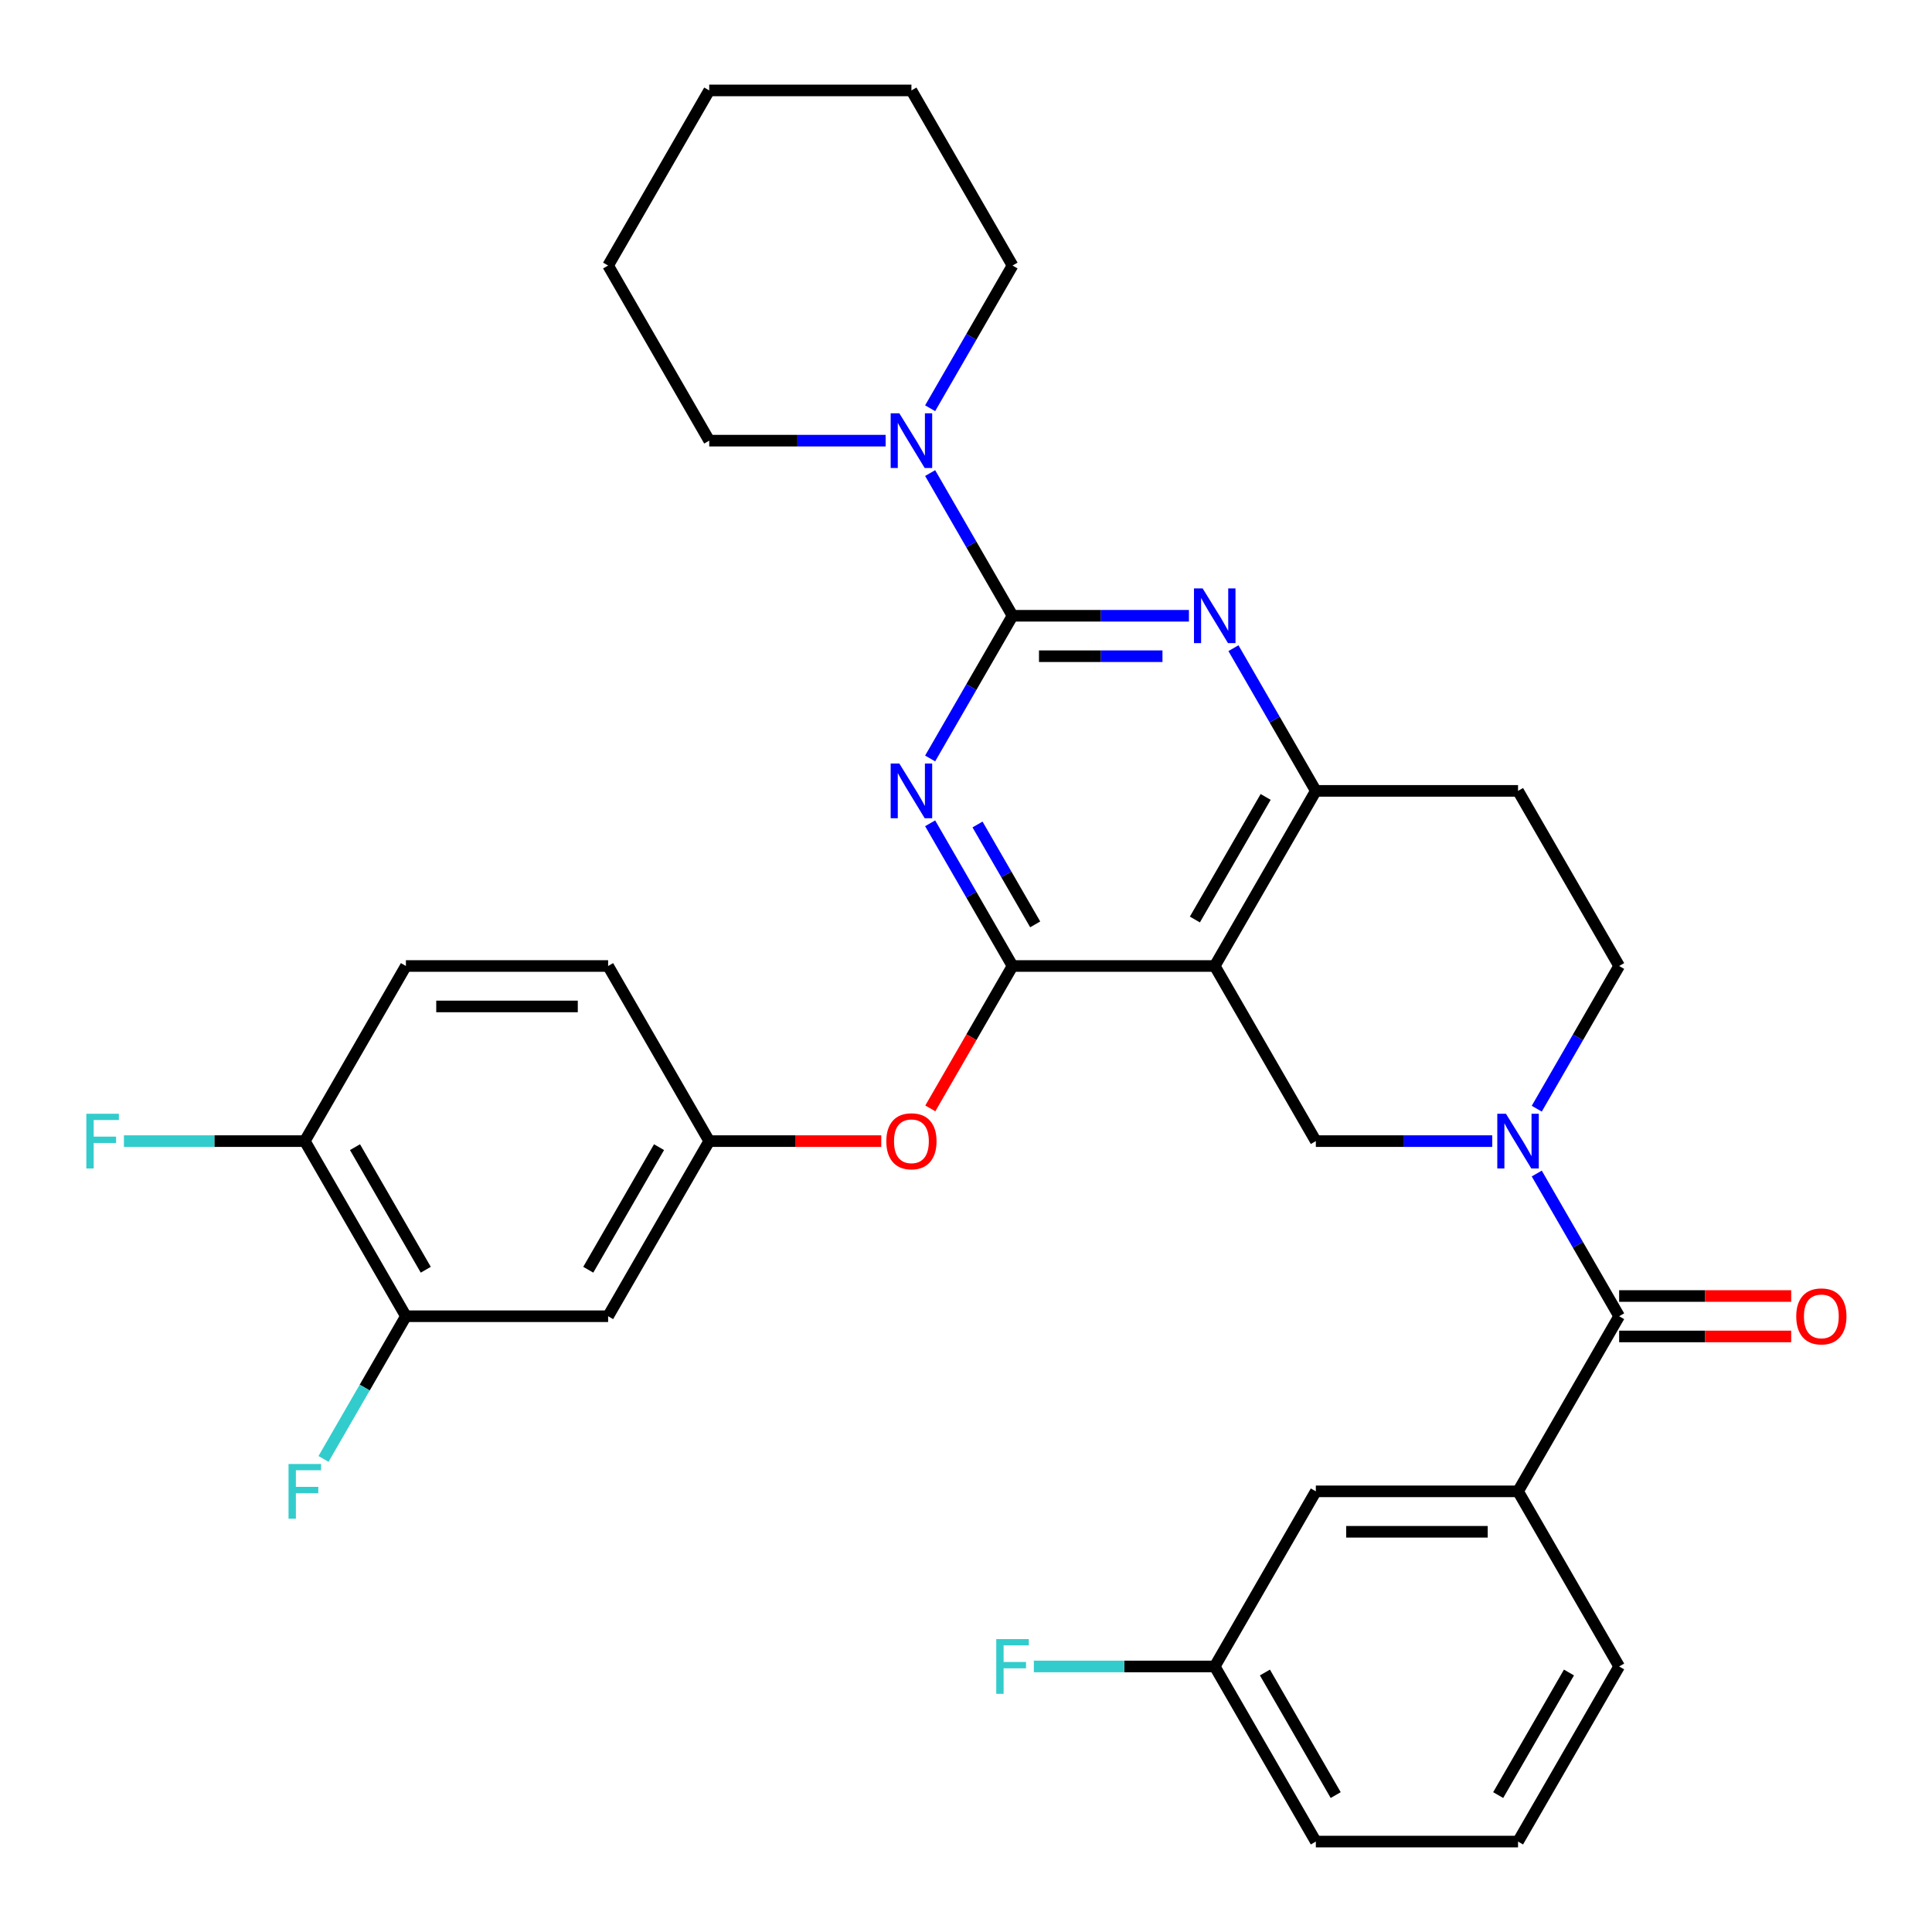 <?xml version='1.0' encoding='iso-8859-1'?>
<svg version='1.1' baseProfile='full'
              xmlns='http://www.w3.org/2000/svg'
                      xmlns:rdkit='http://www.rdkit.org/xml'
                      xmlns:xlink='http://www.w3.org/1999/xlink'
                  xml:space='preserve'
width='1000px' height='1000px' viewBox='0 0 1000 1000'>
<!-- END OF HEADER -->
<rect style='opacity:1.0;fill:#FFFFFF;stroke:none' width='1000' height='1000' x='0' y='0'> </rect>
<path class='bond-0' d='M 795.422,573.863 L 816.745,536.931' style='fill:none;fill-rule:evenodd;stroke:#0000FF;stroke-width:6px;stroke-linecap:butt;stroke-linejoin:miter;stroke-opacity:1' />
<path class='bond-0' d='M 816.745,536.931 L 838.067,500' style='fill:none;fill-rule:evenodd;stroke:#000000;stroke-width:6px;stroke-linecap:butt;stroke-linejoin:miter;stroke-opacity:1' />
<path class='bond-1' d='M 772.38,590.639 L 726.728,590.639' style='fill:none;fill-rule:evenodd;stroke:#0000FF;stroke-width:6px;stroke-linecap:butt;stroke-linejoin:miter;stroke-opacity:1' />
<path class='bond-1' d='M 726.728,590.639 L 681.075,590.639' style='fill:none;fill-rule:evenodd;stroke:#000000;stroke-width:6px;stroke-linecap:butt;stroke-linejoin:miter;stroke-opacity:1' />
<path class='bond-2' d='M 795.422,607.416 L 816.745,644.347' style='fill:none;fill-rule:evenodd;stroke:#0000FF;stroke-width:6px;stroke-linecap:butt;stroke-linejoin:miter;stroke-opacity:1' />
<path class='bond-2' d='M 816.745,644.347 L 838.067,681.278' style='fill:none;fill-rule:evenodd;stroke:#000000;stroke-width:6px;stroke-linecap:butt;stroke-linejoin:miter;stroke-opacity:1' />
<path class='bond-3' d='M 838.067,500 L 785.736,409.361' style='fill:none;fill-rule:evenodd;stroke:#000000;stroke-width:6px;stroke-linecap:butt;stroke-linejoin:miter;stroke-opacity:1' />
<path class='bond-4' d='M 785.736,409.361 L 681.075,409.361' style='fill:none;fill-rule:evenodd;stroke:#000000;stroke-width:6px;stroke-linecap:butt;stroke-linejoin:miter;stroke-opacity:1' />
<path class='bond-5' d='M 681.075,590.639 L 628.745,500' style='fill:none;fill-rule:evenodd;stroke:#000000;stroke-width:6px;stroke-linecap:butt;stroke-linejoin:miter;stroke-opacity:1' />
<path class='bond-6' d='M 628.745,500 L 681.075,409.361' style='fill:none;fill-rule:evenodd;stroke:#000000;stroke-width:6px;stroke-linecap:butt;stroke-linejoin:miter;stroke-opacity:1' />
<path class='bond-6' d='M 618.466,475.938 L 655.098,412.491' style='fill:none;fill-rule:evenodd;stroke:#000000;stroke-width:6px;stroke-linecap:butt;stroke-linejoin:miter;stroke-opacity:1' />
<path class='bond-7' d='M 628.745,500 L 524.084,500' style='fill:none;fill-rule:evenodd;stroke:#000000;stroke-width:6px;stroke-linecap:butt;stroke-linejoin:miter;stroke-opacity:1' />
<path class='bond-8' d='M 681.075,409.361 L 659.753,372.429' style='fill:none;fill-rule:evenodd;stroke:#000000;stroke-width:6px;stroke-linecap:butt;stroke-linejoin:miter;stroke-opacity:1' />
<path class='bond-8' d='M 659.753,372.429 L 638.431,335.498' style='fill:none;fill-rule:evenodd;stroke:#0000FF;stroke-width:6px;stroke-linecap:butt;stroke-linejoin:miter;stroke-opacity:1' />
<path class='bond-9' d='M 615.388,318.722 L 569.736,318.722' style='fill:none;fill-rule:evenodd;stroke:#0000FF;stroke-width:6px;stroke-linecap:butt;stroke-linejoin:miter;stroke-opacity:1' />
<path class='bond-9' d='M 569.736,318.722 L 524.084,318.722' style='fill:none;fill-rule:evenodd;stroke:#000000;stroke-width:6px;stroke-linecap:butt;stroke-linejoin:miter;stroke-opacity:1' />
<path class='bond-9' d='M 601.692,339.654 L 569.736,339.654' style='fill:none;fill-rule:evenodd;stroke:#0000FF;stroke-width:6px;stroke-linecap:butt;stroke-linejoin:miter;stroke-opacity:1' />
<path class='bond-9' d='M 569.736,339.654 L 537.779,339.654' style='fill:none;fill-rule:evenodd;stroke:#000000;stroke-width:6px;stroke-linecap:butt;stroke-linejoin:miter;stroke-opacity:1' />
<path class='bond-10' d='M 524.084,318.722 L 502.761,355.653' style='fill:none;fill-rule:evenodd;stroke:#000000;stroke-width:6px;stroke-linecap:butt;stroke-linejoin:miter;stroke-opacity:1' />
<path class='bond-10' d='M 502.761,355.653 L 481.439,392.584' style='fill:none;fill-rule:evenodd;stroke:#0000FF;stroke-width:6px;stroke-linecap:butt;stroke-linejoin:miter;stroke-opacity:1' />
<path class='bond-11' d='M 524.084,318.722 L 502.761,281.79' style='fill:none;fill-rule:evenodd;stroke:#000000;stroke-width:6px;stroke-linecap:butt;stroke-linejoin:miter;stroke-opacity:1' />
<path class='bond-11' d='M 502.761,281.79 L 481.439,244.859' style='fill:none;fill-rule:evenodd;stroke:#0000FF;stroke-width:6px;stroke-linecap:butt;stroke-linejoin:miter;stroke-opacity:1' />
<path class='bond-12' d='M 481.439,426.137 L 502.761,463.069' style='fill:none;fill-rule:evenodd;stroke:#0000FF;stroke-width:6px;stroke-linecap:butt;stroke-linejoin:miter;stroke-opacity:1' />
<path class='bond-12' d='M 502.761,463.069 L 524.084,500' style='fill:none;fill-rule:evenodd;stroke:#000000;stroke-width:6px;stroke-linecap:butt;stroke-linejoin:miter;stroke-opacity:1' />
<path class='bond-12' d='M 505.963,426.751 L 520.889,452.603' style='fill:none;fill-rule:evenodd;stroke:#0000FF;stroke-width:6px;stroke-linecap:butt;stroke-linejoin:miter;stroke-opacity:1' />
<path class='bond-12' d='M 520.889,452.603 L 535.815,478.454' style='fill:none;fill-rule:evenodd;stroke:#000000;stroke-width:6px;stroke-linecap:butt;stroke-linejoin:miter;stroke-opacity:1' />
<path class='bond-13' d='M 524.084,500 L 502.807,536.851' style='fill:none;fill-rule:evenodd;stroke:#000000;stroke-width:6px;stroke-linecap:butt;stroke-linejoin:miter;stroke-opacity:1' />
<path class='bond-13' d='M 502.807,536.851 L 481.531,573.703' style='fill:none;fill-rule:evenodd;stroke:#FF0000;stroke-width:6px;stroke-linecap:butt;stroke-linejoin:miter;stroke-opacity:1' />
<path class='bond-14' d='M 481.439,211.306 L 502.761,174.375' style='fill:none;fill-rule:evenodd;stroke:#0000FF;stroke-width:6px;stroke-linecap:butt;stroke-linejoin:miter;stroke-opacity:1' />
<path class='bond-14' d='M 502.761,174.375 L 524.084,137.443' style='fill:none;fill-rule:evenodd;stroke:#000000;stroke-width:6px;stroke-linecap:butt;stroke-linejoin:miter;stroke-opacity:1' />
<path class='bond-15' d='M 458.397,228.082 L 412.744,228.082' style='fill:none;fill-rule:evenodd;stroke:#0000FF;stroke-width:6px;stroke-linecap:butt;stroke-linejoin:miter;stroke-opacity:1' />
<path class='bond-15' d='M 412.744,228.082 L 367.092,228.082' style='fill:none;fill-rule:evenodd;stroke:#000000;stroke-width:6px;stroke-linecap:butt;stroke-linejoin:miter;stroke-opacity:1' />
<path class='bond-16' d='M 785.736,771.918 L 681.075,771.918' style='fill:none;fill-rule:evenodd;stroke:#000000;stroke-width:6px;stroke-linecap:butt;stroke-linejoin:miter;stroke-opacity:1' />
<path class='bond-16' d='M 770.037,792.85 L 696.774,792.85' style='fill:none;fill-rule:evenodd;stroke:#000000;stroke-width:6px;stroke-linecap:butt;stroke-linejoin:miter;stroke-opacity:1' />
<path class='bond-17' d='M 785.736,771.918 L 838.067,862.557' style='fill:none;fill-rule:evenodd;stroke:#000000;stroke-width:6px;stroke-linecap:butt;stroke-linejoin:miter;stroke-opacity:1' />
<path class='bond-18' d='M 785.736,771.918 L 838.067,681.278' style='fill:none;fill-rule:evenodd;stroke:#000000;stroke-width:6px;stroke-linecap:butt;stroke-linejoin:miter;stroke-opacity:1' />
<path class='bond-19' d='M 838.067,691.744 L 882.589,691.744' style='fill:none;fill-rule:evenodd;stroke:#000000;stroke-width:6px;stroke-linecap:butt;stroke-linejoin:miter;stroke-opacity:1' />
<path class='bond-19' d='M 882.589,691.744 L 927.111,691.744' style='fill:none;fill-rule:evenodd;stroke:#FF0000;stroke-width:6px;stroke-linecap:butt;stroke-linejoin:miter;stroke-opacity:1' />
<path class='bond-19' d='M 838.067,670.812 L 882.589,670.812' style='fill:none;fill-rule:evenodd;stroke:#000000;stroke-width:6px;stroke-linecap:butt;stroke-linejoin:miter;stroke-opacity:1' />
<path class='bond-19' d='M 882.589,670.812 L 927.111,670.812' style='fill:none;fill-rule:evenodd;stroke:#FF0000;stroke-width:6px;stroke-linecap:butt;stroke-linejoin:miter;stroke-opacity:1' />
<path class='bond-20' d='M 681.075,771.918 L 628.745,862.557' style='fill:none;fill-rule:evenodd;stroke:#000000;stroke-width:6px;stroke-linecap:butt;stroke-linejoin:miter;stroke-opacity:1' />
<path class='bond-21' d='M 628.745,862.557 L 581.932,862.557' style='fill:none;fill-rule:evenodd;stroke:#000000;stroke-width:6px;stroke-linecap:butt;stroke-linejoin:miter;stroke-opacity:1' />
<path class='bond-21' d='M 581.932,862.557 L 535.12,862.557' style='fill:none;fill-rule:evenodd;stroke:#33CCCC;stroke-width:6px;stroke-linecap:butt;stroke-linejoin:miter;stroke-opacity:1' />
<path class='bond-22' d='M 628.745,862.557 L 681.075,953.196' style='fill:none;fill-rule:evenodd;stroke:#000000;stroke-width:6px;stroke-linecap:butt;stroke-linejoin:miter;stroke-opacity:1' />
<path class='bond-22' d='M 654.722,865.686 L 691.353,929.134' style='fill:none;fill-rule:evenodd;stroke:#000000;stroke-width:6px;stroke-linecap:butt;stroke-linejoin:miter;stroke-opacity:1' />
<path class='bond-23' d='M 524.084,137.443 L 471.753,46.804' style='fill:none;fill-rule:evenodd;stroke:#000000;stroke-width:6px;stroke-linecap:butt;stroke-linejoin:miter;stroke-opacity:1' />
<path class='bond-24' d='M 367.092,228.082 L 314.761,137.443' style='fill:none;fill-rule:evenodd;stroke:#000000;stroke-width:6px;stroke-linecap:butt;stroke-linejoin:miter;stroke-opacity:1' />
<path class='bond-25' d='M 456.137,590.639 L 411.614,590.639' style='fill:none;fill-rule:evenodd;stroke:#FF0000;stroke-width:6px;stroke-linecap:butt;stroke-linejoin:miter;stroke-opacity:1' />
<path class='bond-25' d='M 411.614,590.639 L 367.092,590.639' style='fill:none;fill-rule:evenodd;stroke:#000000;stroke-width:6px;stroke-linecap:butt;stroke-linejoin:miter;stroke-opacity:1' />
<path class='bond-26' d='M 210.1,681.278 L 157.77,590.639' style='fill:none;fill-rule:evenodd;stroke:#000000;stroke-width:6px;stroke-linecap:butt;stroke-linejoin:miter;stroke-opacity:1' />
<path class='bond-26' d='M 220.379,657.216 L 183.747,593.769' style='fill:none;fill-rule:evenodd;stroke:#000000;stroke-width:6px;stroke-linecap:butt;stroke-linejoin:miter;stroke-opacity:1' />
<path class='bond-27' d='M 210.1,681.278 L 314.761,681.278' style='fill:none;fill-rule:evenodd;stroke:#000000;stroke-width:6px;stroke-linecap:butt;stroke-linejoin:miter;stroke-opacity:1' />
<path class='bond-28' d='M 210.1,681.278 L 188.778,718.21' style='fill:none;fill-rule:evenodd;stroke:#000000;stroke-width:6px;stroke-linecap:butt;stroke-linejoin:miter;stroke-opacity:1' />
<path class='bond-28' d='M 188.778,718.21 L 167.456,755.141' style='fill:none;fill-rule:evenodd;stroke:#33CCCC;stroke-width:6px;stroke-linecap:butt;stroke-linejoin:miter;stroke-opacity:1' />
<path class='bond-29' d='M 157.77,590.639 L 210.1,500' style='fill:none;fill-rule:evenodd;stroke:#000000;stroke-width:6px;stroke-linecap:butt;stroke-linejoin:miter;stroke-opacity:1' />
<path class='bond-30' d='M 157.77,590.639 L 110.957,590.639' style='fill:none;fill-rule:evenodd;stroke:#000000;stroke-width:6px;stroke-linecap:butt;stroke-linejoin:miter;stroke-opacity:1' />
<path class='bond-30' d='M 110.957,590.639 L 64.145,590.639' style='fill:none;fill-rule:evenodd;stroke:#33CCCC;stroke-width:6px;stroke-linecap:butt;stroke-linejoin:miter;stroke-opacity:1' />
<path class='bond-31' d='M 210.1,500 L 314.761,500' style='fill:none;fill-rule:evenodd;stroke:#000000;stroke-width:6px;stroke-linecap:butt;stroke-linejoin:miter;stroke-opacity:1' />
<path class='bond-31' d='M 225.799,520.932 L 299.062,520.932' style='fill:none;fill-rule:evenodd;stroke:#000000;stroke-width:6px;stroke-linecap:butt;stroke-linejoin:miter;stroke-opacity:1' />
<path class='bond-32' d='M 314.761,500 L 367.092,590.639' style='fill:none;fill-rule:evenodd;stroke:#000000;stroke-width:6px;stroke-linecap:butt;stroke-linejoin:miter;stroke-opacity:1' />
<path class='bond-33' d='M 367.092,590.639 L 314.761,681.278' style='fill:none;fill-rule:evenodd;stroke:#000000;stroke-width:6px;stroke-linecap:butt;stroke-linejoin:miter;stroke-opacity:1' />
<path class='bond-33' d='M 341.115,593.769 L 304.483,657.216' style='fill:none;fill-rule:evenodd;stroke:#000000;stroke-width:6px;stroke-linecap:butt;stroke-linejoin:miter;stroke-opacity:1' />
<path class='bond-34' d='M 471.753,46.804 L 367.092,46.804' style='fill:none;fill-rule:evenodd;stroke:#000000;stroke-width:6px;stroke-linecap:butt;stroke-linejoin:miter;stroke-opacity:1' />
<path class='bond-35' d='M 314.761,137.443 L 367.092,46.804' style='fill:none;fill-rule:evenodd;stroke:#000000;stroke-width:6px;stroke-linecap:butt;stroke-linejoin:miter;stroke-opacity:1' />
<path class='bond-36' d='M 838.067,862.557 L 785.736,953.196' style='fill:none;fill-rule:evenodd;stroke:#000000;stroke-width:6px;stroke-linecap:butt;stroke-linejoin:miter;stroke-opacity:1' />
<path class='bond-36' d='M 812.089,865.686 L 775.458,929.134' style='fill:none;fill-rule:evenodd;stroke:#000000;stroke-width:6px;stroke-linecap:butt;stroke-linejoin:miter;stroke-opacity:1' />
<path class='bond-37' d='M 785.736,953.196 L 681.075,953.196' style='fill:none;fill-rule:evenodd;stroke:#000000;stroke-width:6px;stroke-linecap:butt;stroke-linejoin:miter;stroke-opacity:1' />
<path  class='atom-0' d='M 779.476 576.479
L 788.756 591.479
Q 789.676 592.959, 791.156 595.639
Q 792.636 598.319, 792.716 598.479
L 792.716 576.479
L 796.476 576.479
L 796.476 604.799
L 792.596 604.799
L 782.636 588.399
Q 781.476 586.479, 780.236 584.279
Q 779.036 582.079, 778.676 581.399
L 778.676 604.799
L 774.996 604.799
L 774.996 576.479
L 779.476 576.479
' fill='#0000FF'/>
<path  class='atom-6' d='M 622.485 304.562
L 631.765 319.562
Q 632.685 321.042, 634.165 323.722
Q 635.645 326.402, 635.725 326.562
L 635.725 304.562
L 639.485 304.562
L 639.485 332.882
L 635.605 332.882
L 625.645 316.482
Q 624.485 314.562, 623.245 312.362
Q 622.045 310.162, 621.685 309.482
L 621.685 332.882
L 618.005 332.882
L 618.005 304.562
L 622.485 304.562
' fill='#0000FF'/>
<path  class='atom-8' d='M 465.493 395.201
L 474.773 410.201
Q 475.693 411.681, 477.173 414.361
Q 478.653 417.041, 478.733 417.201
L 478.733 395.201
L 482.493 395.201
L 482.493 423.521
L 478.613 423.521
L 468.653 407.121
Q 467.493 405.201, 466.253 403.001
Q 465.053 400.801, 464.693 400.121
L 464.693 423.521
L 461.013 423.521
L 461.013 395.201
L 465.493 395.201
' fill='#0000FF'/>
<path  class='atom-10' d='M 465.493 213.922
L 474.773 228.922
Q 475.693 230.402, 477.173 233.082
Q 478.653 235.762, 478.733 235.922
L 478.733 213.922
L 482.493 213.922
L 482.493 242.242
L 478.613 242.242
L 468.653 225.842
Q 467.493 223.922, 466.253 221.722
Q 465.053 219.522, 464.693 218.842
L 464.693 242.242
L 461.013 242.242
L 461.013 213.922
L 465.493 213.922
' fill='#0000FF'/>
<path  class='atom-13' d='M 929.728 681.358
Q 929.728 674.558, 933.088 670.758
Q 936.448 666.958, 942.728 666.958
Q 949.008 666.958, 952.368 670.758
Q 955.728 674.558, 955.728 681.358
Q 955.728 688.238, 952.328 692.158
Q 948.928 696.038, 942.728 696.038
Q 936.488 696.038, 933.088 692.158
Q 929.728 688.278, 929.728 681.358
M 942.728 692.838
Q 947.048 692.838, 949.368 689.958
Q 951.728 687.038, 951.728 681.358
Q 951.728 675.798, 949.368 672.998
Q 947.048 670.158, 942.728 670.158
Q 938.408 670.158, 936.048 672.958
Q 933.728 675.758, 933.728 681.358
Q 933.728 687.078, 936.048 689.958
Q 938.408 692.838, 942.728 692.838
' fill='#FF0000'/>
<path  class='atom-16' d='M 515.664 848.397
L 532.504 848.397
L 532.504 851.637
L 519.464 851.637
L 519.464 860.237
L 531.064 860.237
L 531.064 863.517
L 519.464 863.517
L 519.464 876.717
L 515.664 876.717
L 515.664 848.397
' fill='#33CCCC'/>
<path  class='atom-19' d='M 458.753 590.719
Q 458.753 583.919, 462.113 580.119
Q 465.473 576.319, 471.753 576.319
Q 478.033 576.319, 481.393 580.119
Q 484.753 583.919, 484.753 590.719
Q 484.753 597.599, 481.353 601.519
Q 477.953 605.399, 471.753 605.399
Q 465.513 605.399, 462.113 601.519
Q 458.753 597.639, 458.753 590.719
M 471.753 602.199
Q 476.073 602.199, 478.393 599.319
Q 480.753 596.399, 480.753 590.719
Q 480.753 585.159, 478.393 582.359
Q 476.073 579.519, 471.753 579.519
Q 467.433 579.519, 465.073 582.319
Q 462.753 585.119, 462.753 590.719
Q 462.753 596.439, 465.073 599.319
Q 467.433 602.199, 471.753 602.199
' fill='#FF0000'/>
<path  class='atom-26' d='M 44.689 576.479
L 61.529 576.479
L 61.529 579.719
L 48.489 579.719
L 48.489 588.319
L 60.089 588.319
L 60.089 591.599
L 48.489 591.599
L 48.489 604.799
L 44.689 604.799
L 44.689 576.479
' fill='#33CCCC'/>
<path  class='atom-27' d='M 149.35 757.758
L 166.19 757.758
L 166.19 760.998
L 153.15 760.998
L 153.15 769.598
L 164.75 769.598
L 164.75 772.878
L 153.15 772.878
L 153.15 786.078
L 149.35 786.078
L 149.35 757.758
' fill='#33CCCC'/>
</svg>
